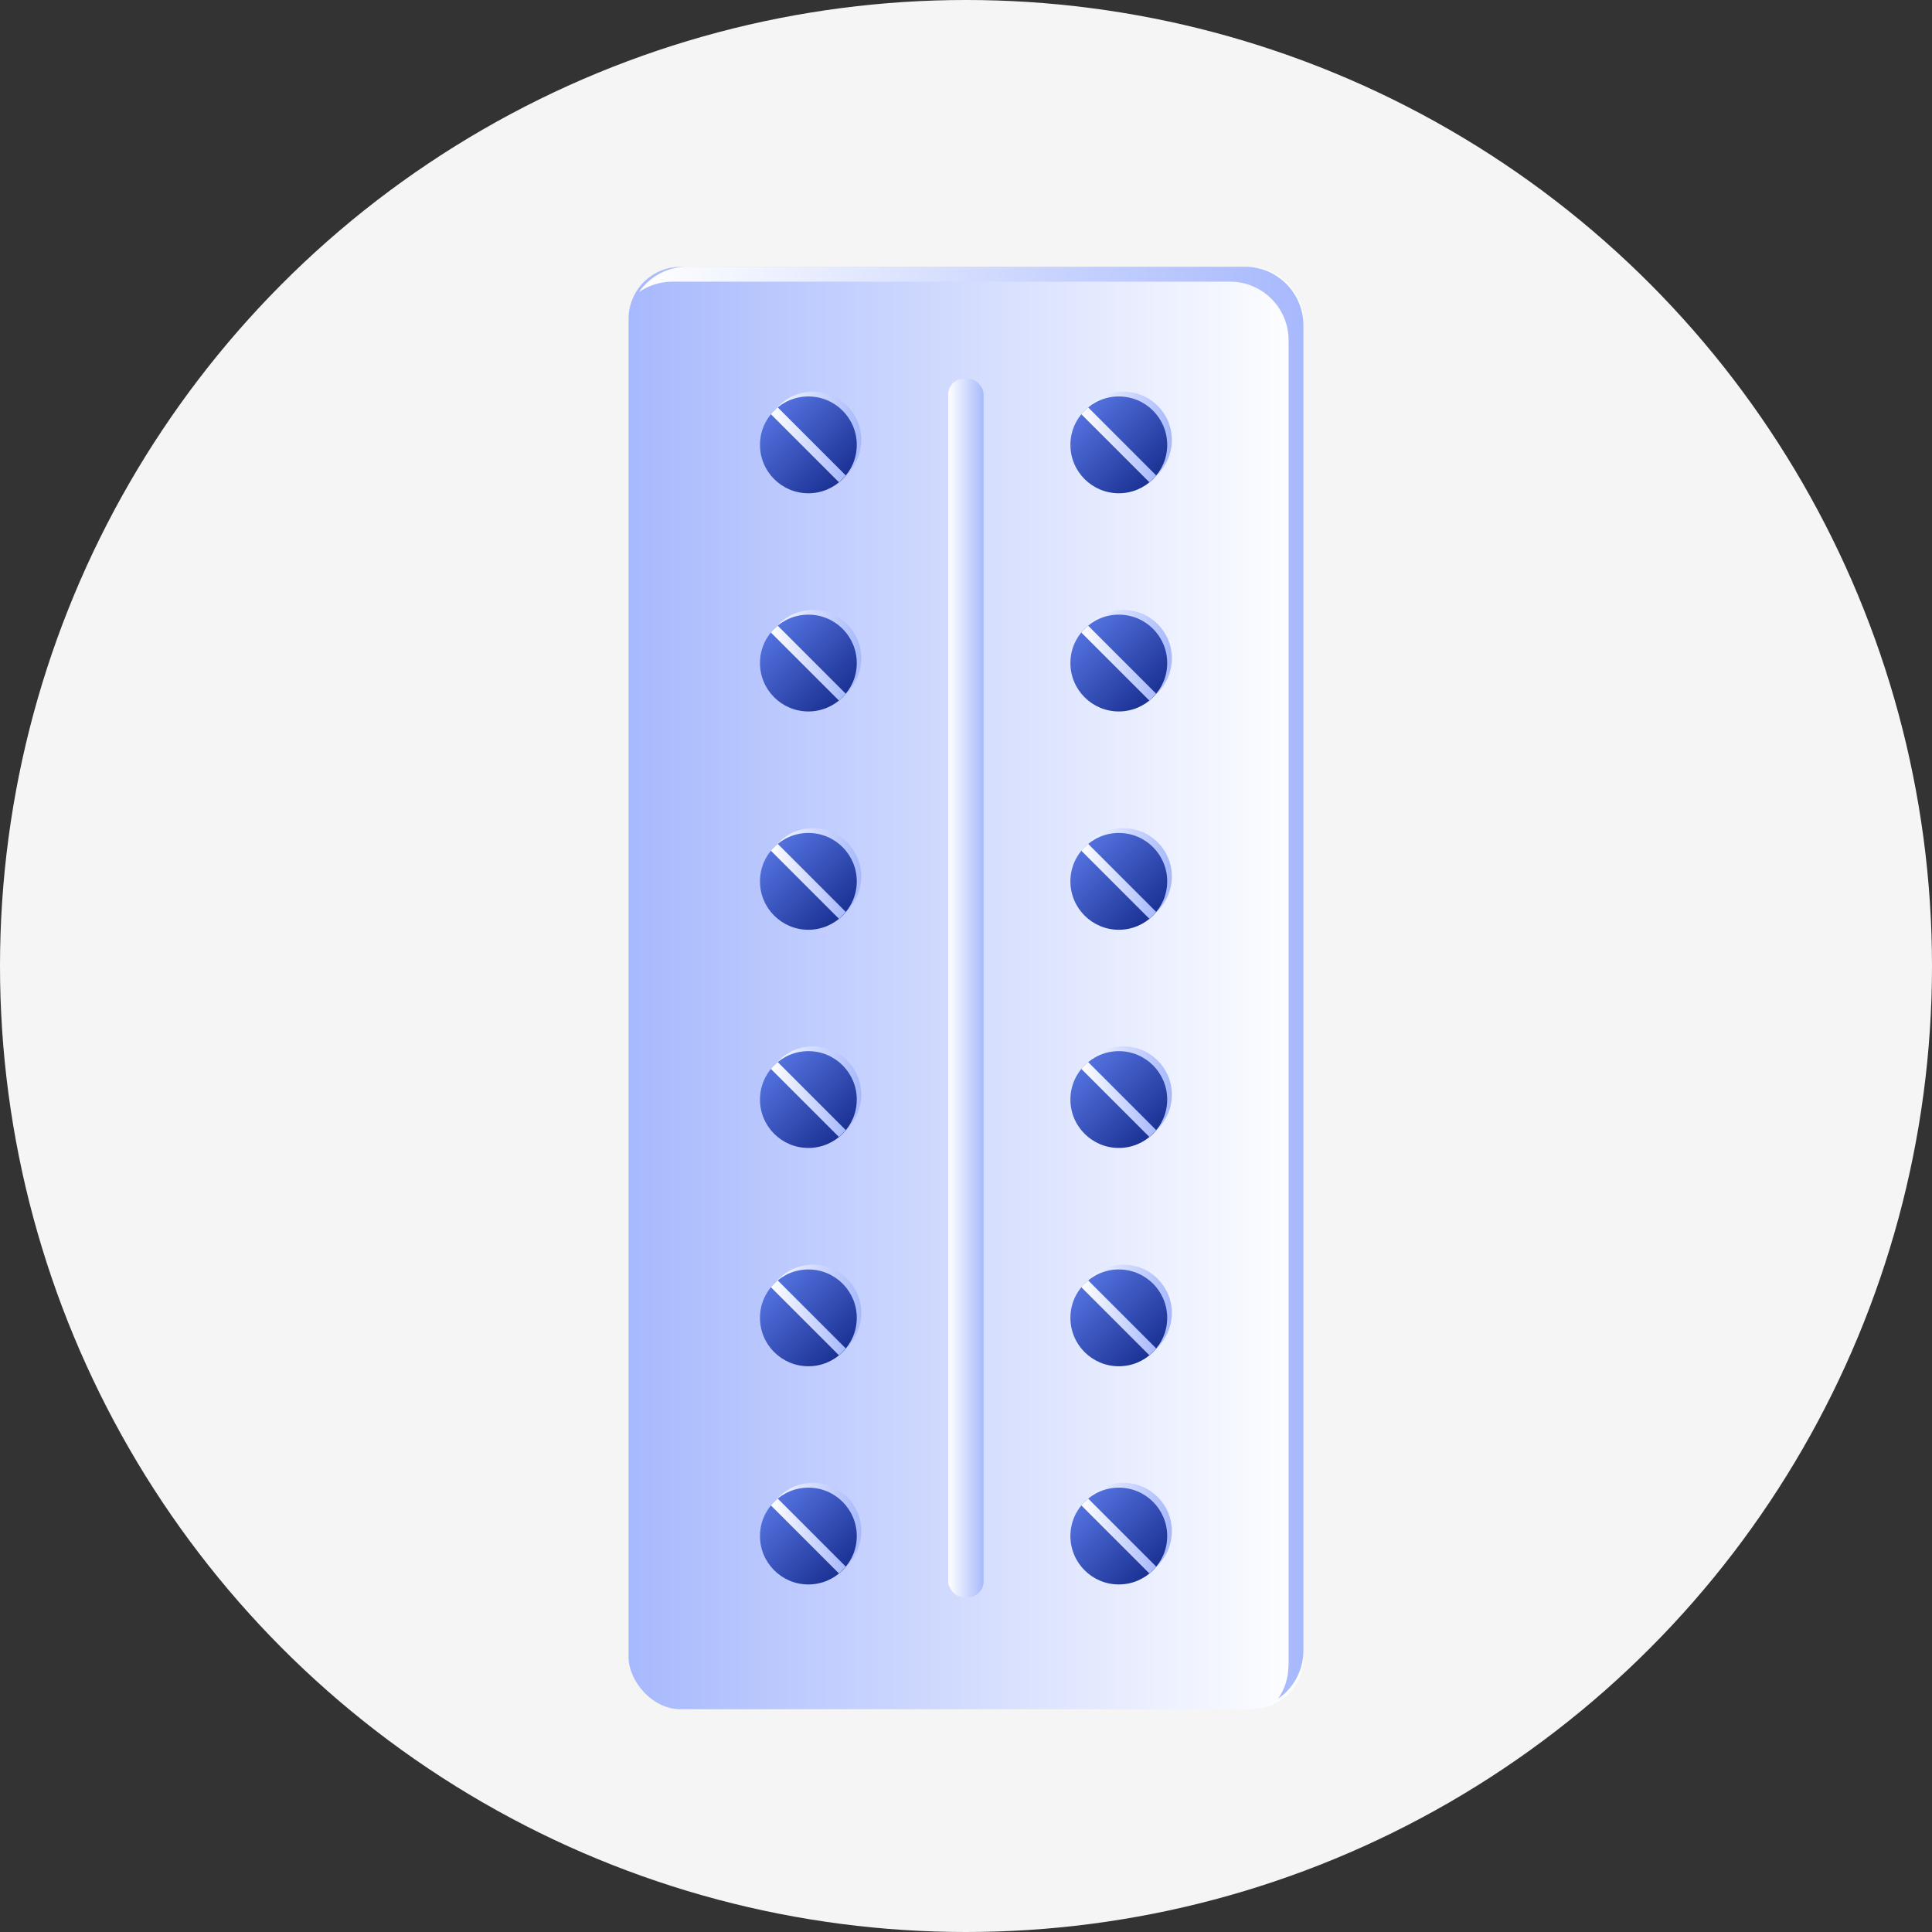 <?xml version="1.0" encoding="UTF-8"?>
<svg id="_レイヤー_1" data-name="レイヤー 1" xmlns="http://www.w3.org/2000/svg" xmlns:xlink="http://www.w3.org/1999/xlink" viewBox="0 0 152.48 152.48">
  <rect x="0" y="0" width="152.48" height="152.48" fill="#333333" stroke="none"/>
  <defs>
    <linearGradient id="linear-gradient" x1="49.61" y1="77.98" x2="102.87" y2="77.98" gradientTransform="translate(152.48 155.96) rotate(180)" gradientUnits="userSpaceOnUse">
      <stop offset="0" stop-color="#a7b9fd"/>
      <stop offset="1" stop-color="#fff"/>
    </linearGradient>
    <linearGradient id="linear-gradient-2" x1="50.43" y1="77.57" x2="102.87" y2="77.57" gradientUnits="userSpaceOnUse">
      <stop offset="0" stop-color="#fff"/>
      <stop offset="1" stop-color="#a7b9fd"/>
    </linearGradient>
    <linearGradient id="linear-gradient-3" x1="74.85" y1="77.98" x2="77.63" y2="77.98" gradientTransform="translate(152.48 155.96) rotate(180)" gradientUnits="userSpaceOnUse">
      <stop offset="0" stop-color="#fff"/>
      <stop offset="1" stop-color="#a7b9fd"/>
    </linearGradient>
    <linearGradient id="linear-gradient-4" x1="60.36" y1="120.85" x2="67.99" y2="120.85" gradientTransform="matrix(1,0,0,1,0,0)" xlink:href="#linear-gradient-3"/>
    <linearGradient id="linear-gradient-5" x1="-213.88" y1="-373.97" x2="-208.49" y2="-368.57" gradientTransform="translate(435.07 332.42) rotate(90) scale(1 -1)" gradientUnits="userSpaceOnUse">
      <stop offset="0" stop-color="#5371de"/>
      <stop offset="1" stop-color="#1b3294"/>
    </linearGradient>
    <linearGradient id="linear-gradient-6" x1="60.84" y1="121.23" x2="66.75" y2="121.23" gradientTransform="matrix(1,0,0,1,0,0)" xlink:href="#linear-gradient-3"/>
    <linearGradient id="linear-gradient-7" x1="60.36" y1="103.62" x2="67.99" y2="103.62" gradientTransform="matrix(1,0,0,1,0,0)" xlink:href="#linear-gradient-3"/>
    <linearGradient id="linear-gradient-8" x1="-231.11" y1="-373.97" x2="-225.71" y2="-368.57" xlink:href="#linear-gradient-5"/>
    <linearGradient id="linear-gradient-9" x1="60.84" y1="104.01" x2="66.75" y2="104.01" gradientTransform="matrix(1,0,0,1,0,0)" xlink:href="#linear-gradient-3"/>
    <linearGradient id="linear-gradient-10" x1="60.36" y1="86.4" x2="67.99" y2="86.4" gradientTransform="matrix(1,0,0,1,0,0)" xlink:href="#linear-gradient-3"/>
    <linearGradient id="linear-gradient-11" x1="-248.33" y1="-373.97" x2="-242.94" y2="-368.57" xlink:href="#linear-gradient-5"/>
    <linearGradient id="linear-gradient-12" x1="60.84" y1="86.78" x2="66.75" y2="86.78" gradientTransform="matrix(1,0,0,1,0,0)" xlink:href="#linear-gradient-3"/>
    <linearGradient id="linear-gradient-13" x1="60.36" y1="69.18" x2="67.99" y2="69.18" gradientTransform="matrix(1,0,0,1,0,0)" xlink:href="#linear-gradient-3"/>
    <linearGradient id="linear-gradient-14" x1="-265.56" y1="-373.97" x2="-260.16" y2="-368.57" xlink:href="#linear-gradient-5"/>
    <linearGradient id="linear-gradient-15" x1="60.84" y1="69.56" x2="66.75" y2="69.56" gradientTransform="matrix(1,0,0,1,0,0)" xlink:href="#linear-gradient-3"/>
    <linearGradient id="linear-gradient-16" x1="60.36" y1="51.95" x2="67.99" y2="51.95" gradientTransform="matrix(1,0,0,1,0,0)" xlink:href="#linear-gradient-3"/>
    <linearGradient id="linear-gradient-17" x1="-282.78" y1="-373.97" x2="-277.39" y2="-368.57" xlink:href="#linear-gradient-5"/>
    <linearGradient id="linear-gradient-18" x1="60.84" y1="52.33" x2="66.75" y2="52.33" gradientTransform="matrix(1,0,0,1,0,0)" xlink:href="#linear-gradient-3"/>
    <linearGradient id="linear-gradient-19" x1="60.36" y1="34.73" x2="67.99" y2="34.73" gradientTransform="matrix(1,0,0,1,0,0)" xlink:href="#linear-gradient-3"/>
    <linearGradient id="linear-gradient-20" x1="-300.01" y1="-373.97" x2="-294.61" y2="-368.57" xlink:href="#linear-gradient-5"/>
    <linearGradient id="linear-gradient-21" x1="60.84" y1="35.11" x2="66.75" y2="35.11" gradientTransform="matrix(1,0,0,1,0,0)" xlink:href="#linear-gradient-3"/>
    <linearGradient id="linear-gradient-22" x1="84.87" y1="120.85" x2="92.5" y2="120.85" gradientTransform="matrix(1,0,0,1,0,0)" xlink:href="#linear-gradient-3"/>
    <linearGradient id="linear-gradient-23" x1="-213.88" y1="-349.47" x2="-208.49" y2="-344.07" xlink:href="#linear-gradient-5"/>
    <linearGradient id="linear-gradient-24" x1="85.35" y1="121.23" x2="91.26" y2="121.23" gradientTransform="matrix(1,0,0,1,0,0)" xlink:href="#linear-gradient-3"/>
    <linearGradient id="linear-gradient-25" x1="84.87" y1="103.62" x2="92.5" y2="103.62" gradientTransform="matrix(1,0,0,1,0,0)" xlink:href="#linear-gradient-3"/>
    <linearGradient id="linear-gradient-26" x1="-231.11" y1="-349.47" x2="-225.71" y2="-344.07" xlink:href="#linear-gradient-5"/>
    <linearGradient id="linear-gradient-27" x1="85.35" y1="104.01" x2="91.26" y2="104.01" gradientTransform="matrix(1,0,0,1,0,0)" xlink:href="#linear-gradient-3"/>
    <linearGradient id="linear-gradient-28" x1="84.87" y1="86.4" x2="92.5" y2="86.4" gradientTransform="matrix(1,0,0,1,0,0)" xlink:href="#linear-gradient-3"/>
    <linearGradient id="linear-gradient-29" x1="-248.33" y1="-349.47" x2="-242.94" y2="-344.07" xlink:href="#linear-gradient-5"/>
    <linearGradient id="linear-gradient-30" x1="85.35" y1="86.78" x2="91.26" y2="86.78" gradientTransform="matrix(1,0,0,1,0,0)" xlink:href="#linear-gradient-3"/>
    <linearGradient id="linear-gradient-31" x1="84.87" y1="69.18" x2="92.5" y2="69.18" gradientTransform="matrix(1,0,0,1,0,0)" xlink:href="#linear-gradient-3"/>
    <linearGradient id="linear-gradient-32" x1="-265.56" y1="-349.47" x2="-260.16" y2="-344.07" xlink:href="#linear-gradient-5"/>
    <linearGradient id="linear-gradient-33" x1="85.35" y1="69.56" x2="91.26" y2="69.56" gradientTransform="matrix(1,0,0,1,0,0)" xlink:href="#linear-gradient-3"/>
    <linearGradient id="linear-gradient-34" x1="84.87" y1="51.95" x2="92.5" y2="51.95" gradientTransform="matrix(1,0,0,1,0,0)" xlink:href="#linear-gradient-3"/>
    <linearGradient id="linear-gradient-35" x1="-282.78" y1="-349.47" x2="-277.39" y2="-344.07" xlink:href="#linear-gradient-5"/>
    <linearGradient id="linear-gradient-36" x1="85.35" y1="52.33" x2="91.26" y2="52.33" gradientTransform="matrix(1,0,0,1,0,0)" xlink:href="#linear-gradient-3"/>
    <linearGradient id="linear-gradient-37" x1="84.87" y1="34.73" x2="92.5" y2="34.73" gradientTransform="matrix(1,0,0,1,0,0)" xlink:href="#linear-gradient-3"/>
    <linearGradient id="linear-gradient-38" x1="-300.01" y1="-349.47" x2="-294.61" y2="-344.07" xlink:href="#linear-gradient-5"/>
    <linearGradient id="linear-gradient-39" x1="85.35" y1="35.11" x2="91.26" y2="35.11" gradientTransform="matrix(1,0,0,1,0,0)" xlink:href="#linear-gradient-3"/>
  </defs>
  <circle cx="76.24" cy="76.24" r="76.24" fill="#f5f5f5"/>
  <g>
    <g>
      <rect x="49.61" y="21.06" width="53.26" height="113.84" rx="4.1" ry="4.1" transform="translate(152.48 155.96) rotate(-180)" fill="url(#linear-gradient)"/>
      <path d="M101.7,131.45V26.85c0-2.55-2.07-4.62-4.62-4.62h-44.02c-.98,0-1.88.3-2.63.82.83-1.2,2.22-2,3.8-2h44.02c2.55,0,4.62,2.07,4.62,4.62v104.6c0,1.58-.79,2.97-2,3.8.52-.75.82-1.65.82-2.63Z" fill="url(#linear-gradient-2)"/>
      <rect x="74.85" y="29.9" width="2.79" height="96.17" rx="1.24" ry="1.24" transform="translate(152.48 155.96) rotate(-180)" fill="url(#linear-gradient-3)"/>
    </g>
    <g>
      <path d="M67.13,123.26h0c-.08.1-.17.19-.26.28-1.49,1.49-3.91,1.49-5.4,0-1.4-1.4-1.48-3.61-.26-5.11h0c.08-.1.17-.19.26-.28s.19-.18.28-.26h0c1.5-1.23,3.71-1.14,5.11.26,1.4,1.4,1.48,3.61.26,5.11Z" fill="url(#linear-gradient-4)"/>
      <g>
        <circle cx="63.8" cy="121.23" r="3.82" fill="url(#linear-gradient-5)"/>
        <path d="M61.1,118.53c.09-.09.19-.18.28-.26l5.37,5.37c-.08.1-.17.19-.26.28s-.19.18-.28.26l-5.37-5.37c.08-.1.17-.19.26-.28Z" fill="url(#linear-gradient-6)"/>
      </g>
    </g>
    <g>
      <path d="M67.13,106.04h0c-.08.1-.17.19-.26.28-1.49,1.49-3.91,1.49-5.4,0-1.4-1.4-1.48-3.61-.26-5.11h0c.08-.1.17-.19.26-.28s.19-.18.28-.26h0c1.5-1.23,3.71-1.14,5.11.26,1.4,1.4,1.48,3.61.26,5.11Z" fill="url(#linear-gradient-7)"/>
      <g>
        <circle cx="63.8" cy="104.01" r="3.82" fill="url(#linear-gradient-8)"/>
        <path d="M61.1,101.31c.09-.09.19-.18.28-.26l5.37,5.37c-.08.1-.17.19-.26.28s-.19.18-.28.26l-5.37-5.37c.08-.1.17-.19.26-.28Z" fill="url(#linear-gradient-9)"/>
      </g>
    </g>
    <g>
      <path d="M67.13,88.81h0c-.08.1-.17.19-.26.28-1.49,1.49-3.91,1.49-5.4,0-1.4-1.4-1.48-3.61-.26-5.11h0c.08-.1.17-.19.26-.28s.19-.18.28-.26h0c1.5-1.23,3.71-1.14,5.11.26,1.4,1.4,1.48,3.61.26,5.11Z" fill="url(#linear-gradient-10)"/>
      <g>
        <circle cx="63.8" cy="86.78" r="3.82" fill="url(#linear-gradient-11)"/>
        <path d="M61.1,84.08c.09-.09.19-.18.28-.26l5.37,5.37c-.08.1-.17.19-.26.28s-.19.18-.28.26l-5.37-5.37c.08-.1.17-.19.26-.28Z" fill="url(#linear-gradient-12)"/>
      </g>
    </g>
    <g>
      <path d="M67.13,71.59h0c-.08.1-.17.19-.26.28-1.49,1.49-3.91,1.49-5.4,0-1.4-1.4-1.48-3.61-.26-5.11h0c.08-.1.17-.19.26-.28s.19-.18.28-.26h0c1.5-1.23,3.71-1.14,5.11.26,1.4,1.4,1.48,3.61.26,5.11Z" fill="url(#linear-gradient-13)"/>
      <g>
        <circle cx="63.8" cy="69.56" r="3.82" fill="url(#linear-gradient-14)"/>
        <path d="M61.1,66.86c.09-.09.19-.18.28-.26l5.37,5.37c-.08.1-.17.19-.26.28s-.19.18-.28.26l-5.37-5.37c.08-.1.17-.19.26-.28Z" fill="url(#linear-gradient-15)"/>
      </g>
    </g>
    <g>
      <path d="M67.13,54.37h0c-.08.1-.17.19-.26.28-1.49,1.49-3.91,1.49-5.4,0-1.4-1.4-1.48-3.61-.26-5.11h0c.08-.1.17-.19.26-.28s.19-.18.28-.26h0c1.5-1.23,3.71-1.14,5.11.26,1.4,1.4,1.48,3.61.26,5.11Z" fill="url(#linear-gradient-16)"/>
      <g>
        <circle cx="63.8" cy="52.33" r="3.82" fill="url(#linear-gradient-17)"/>
        <path d="M61.1,49.64c.09-.09.19-.18.28-.26l5.37,5.37c-.08.1-.17.19-.26.28s-.19.18-.28.26l-5.37-5.37c.08-.1.17-.19.26-.28Z" fill="url(#linear-gradient-18)"/>
      </g>
    </g>
    <g>
      <path d="M67.13,37.14h0c-.08.1-.17.19-.26.28-1.49,1.49-3.91,1.49-5.4,0-1.4-1.4-1.48-3.61-.26-5.11h0c.08-.1.17-.19.26-.28s.19-.18.28-.26h0c1.5-1.23,3.71-1.14,5.11.26,1.4,1.4,1.48,3.61.26,5.11Z" fill="url(#linear-gradient-19)"/>
      <g>
        <circle cx="63.8" cy="35.11" r="3.82" fill="url(#linear-gradient-20)"/>
        <path d="M61.1,32.41c.09-.09.19-.18.28-.26l5.37,5.37c-.08.1-.17.19-.26.28s-.19.18-.28.26l-5.37-5.37c.08-.1.17-.19.26-.28Z" fill="url(#linear-gradient-21)"/>
      </g>
    </g>
    <g>
      <path d="M91.64,123.26h0c-.08.1-.17.19-.26.28-1.49,1.49-3.91,1.49-5.4,0-1.4-1.4-1.48-3.61-.26-5.11h0c.08-.1.17-.19.26-.28s.19-.18.28-.26h0c1.5-1.23,3.71-1.14,5.11.26,1.4,1.4,1.48,3.61.26,5.11Z" fill="url(#linear-gradient-22)"/>
      <g>
        <circle cx="88.3" cy="121.23" r="3.82" fill="url(#linear-gradient-23)"/>
        <path d="M85.6,118.53c.09-.09.19-.18.28-.26l5.37,5.37c-.08.1-.17.19-.26.28s-.19.18-.28.26l-5.37-5.37c.08-.1.17-.19.26-.28Z" fill="url(#linear-gradient-24)"/>
      </g>
    </g>
    <g>
      <path d="M91.64,106.04h0c-.08.1-.17.19-.26.28-1.49,1.49-3.91,1.49-5.4,0-1.4-1.4-1.48-3.61-.26-5.11h0c.08-.1.17-.19.26-.28s.19-.18.28-.26h0c1.5-1.23,3.71-1.14,5.11.26,1.4,1.4,1.48,3.61.26,5.11Z" fill="url(#linear-gradient-25)"/>
      <g>
        <circle cx="88.3" cy="104.01" r="3.82" fill="url(#linear-gradient-26)"/>
        <path d="M85.6,101.31c.09-.09.19-.18.28-.26l5.37,5.37c-.08.1-.17.19-.26.28s-.19.18-.28.26l-5.37-5.37c.08-.1.17-.19.26-.28Z" fill="url(#linear-gradient-27)"/>
      </g>
    </g>
    <g>
      <path d="M91.64,88.81h0c-.08.1-.17.19-.26.28-1.49,1.49-3.91,1.49-5.4,0-1.4-1.4-1.48-3.61-.26-5.11h0c.08-.1.17-.19.26-.28s.19-.18.28-.26h0c1.5-1.23,3.71-1.14,5.11.26,1.4,1.4,1.48,3.61.26,5.11Z" fill="url(#linear-gradient-28)"/>
      <g>
        <circle cx="88.3" cy="86.78" r="3.82" fill="url(#linear-gradient-29)"/>
        <path d="M85.6,84.08c.09-.09.19-.18.28-.26l5.37,5.37c-.08.1-.17.19-.26.28s-.19.18-.28.26l-5.37-5.37c.08-.1.17-.19.26-.28Z" fill="url(#linear-gradient-30)"/>
      </g>
    </g>
    <g>
      <path d="M91.64,71.59h0c-.08.1-.17.19-.26.28-1.49,1.49-3.91,1.49-5.4,0-1.4-1.4-1.48-3.61-.26-5.11h0c.08-.1.17-.19.26-.28s.19-.18.28-.26h0c1.5-1.23,3.71-1.14,5.11.26,1.4,1.4,1.48,3.61.26,5.11Z" fill="url(#linear-gradient-31)"/>
      <g>
        <circle cx="88.3" cy="69.56" r="3.82" fill="url(#linear-gradient-32)"/>
        <path d="M85.6,66.86c.09-.09.19-.18.28-.26l5.37,5.37c-.08.1-.17.19-.26.28s-.19.18-.28.26l-5.37-5.37c.08-.1.17-.19.26-.28Z" fill="url(#linear-gradient-33)"/>
      </g>
    </g>
    <g>
      <path d="M91.64,54.37h0c-.08.1-.17.19-.26.28-1.49,1.49-3.91,1.49-5.4,0-1.4-1.4-1.48-3.61-.26-5.11h0c.08-.1.17-.19.26-.28s.19-.18.28-.26h0c1.5-1.23,3.71-1.14,5.11.26,1.4,1.4,1.48,3.61.26,5.11Z" fill="url(#linear-gradient-34)"/>
      <g>
        <circle cx="88.3" cy="52.33" r="3.82" fill="url(#linear-gradient-35)"/>
        <path d="M85.6,49.64c.09-.09.19-.18.28-.26l5.37,5.37c-.08.1-.17.19-.26.28s-.19.18-.28.26l-5.37-5.37c.08-.1.17-.19.26-.28Z" fill="url(#linear-gradient-36)"/>
      </g>
    </g>
    <g>
      <path d="M91.64,37.14h0c-.08.1-.17.19-.26.28-1.49,1.49-3.91,1.49-5.4,0-1.4-1.4-1.48-3.61-.26-5.11h0c.08-.1.17-.19.26-.28s.19-.18.28-.26h0c1.5-1.23,3.71-1.14,5.11.26,1.4,1.4,1.48,3.61.26,5.11Z" fill="url(#linear-gradient-37)"/>
      <g>
        <circle cx="88.3" cy="35.11" r="3.82" fill="url(#linear-gradient-38)"/>
        <path d="M85.6,32.41c.09-.09.19-.18.28-.26l5.37,5.37c-.08.1-.17.19-.26.28s-.19.18-.28.26l-5.37-5.37c.08-.1.17-.19.26-.28Z" fill="url(#linear-gradient-39)"/>
      </g>
    </g>
  </g>
</svg>